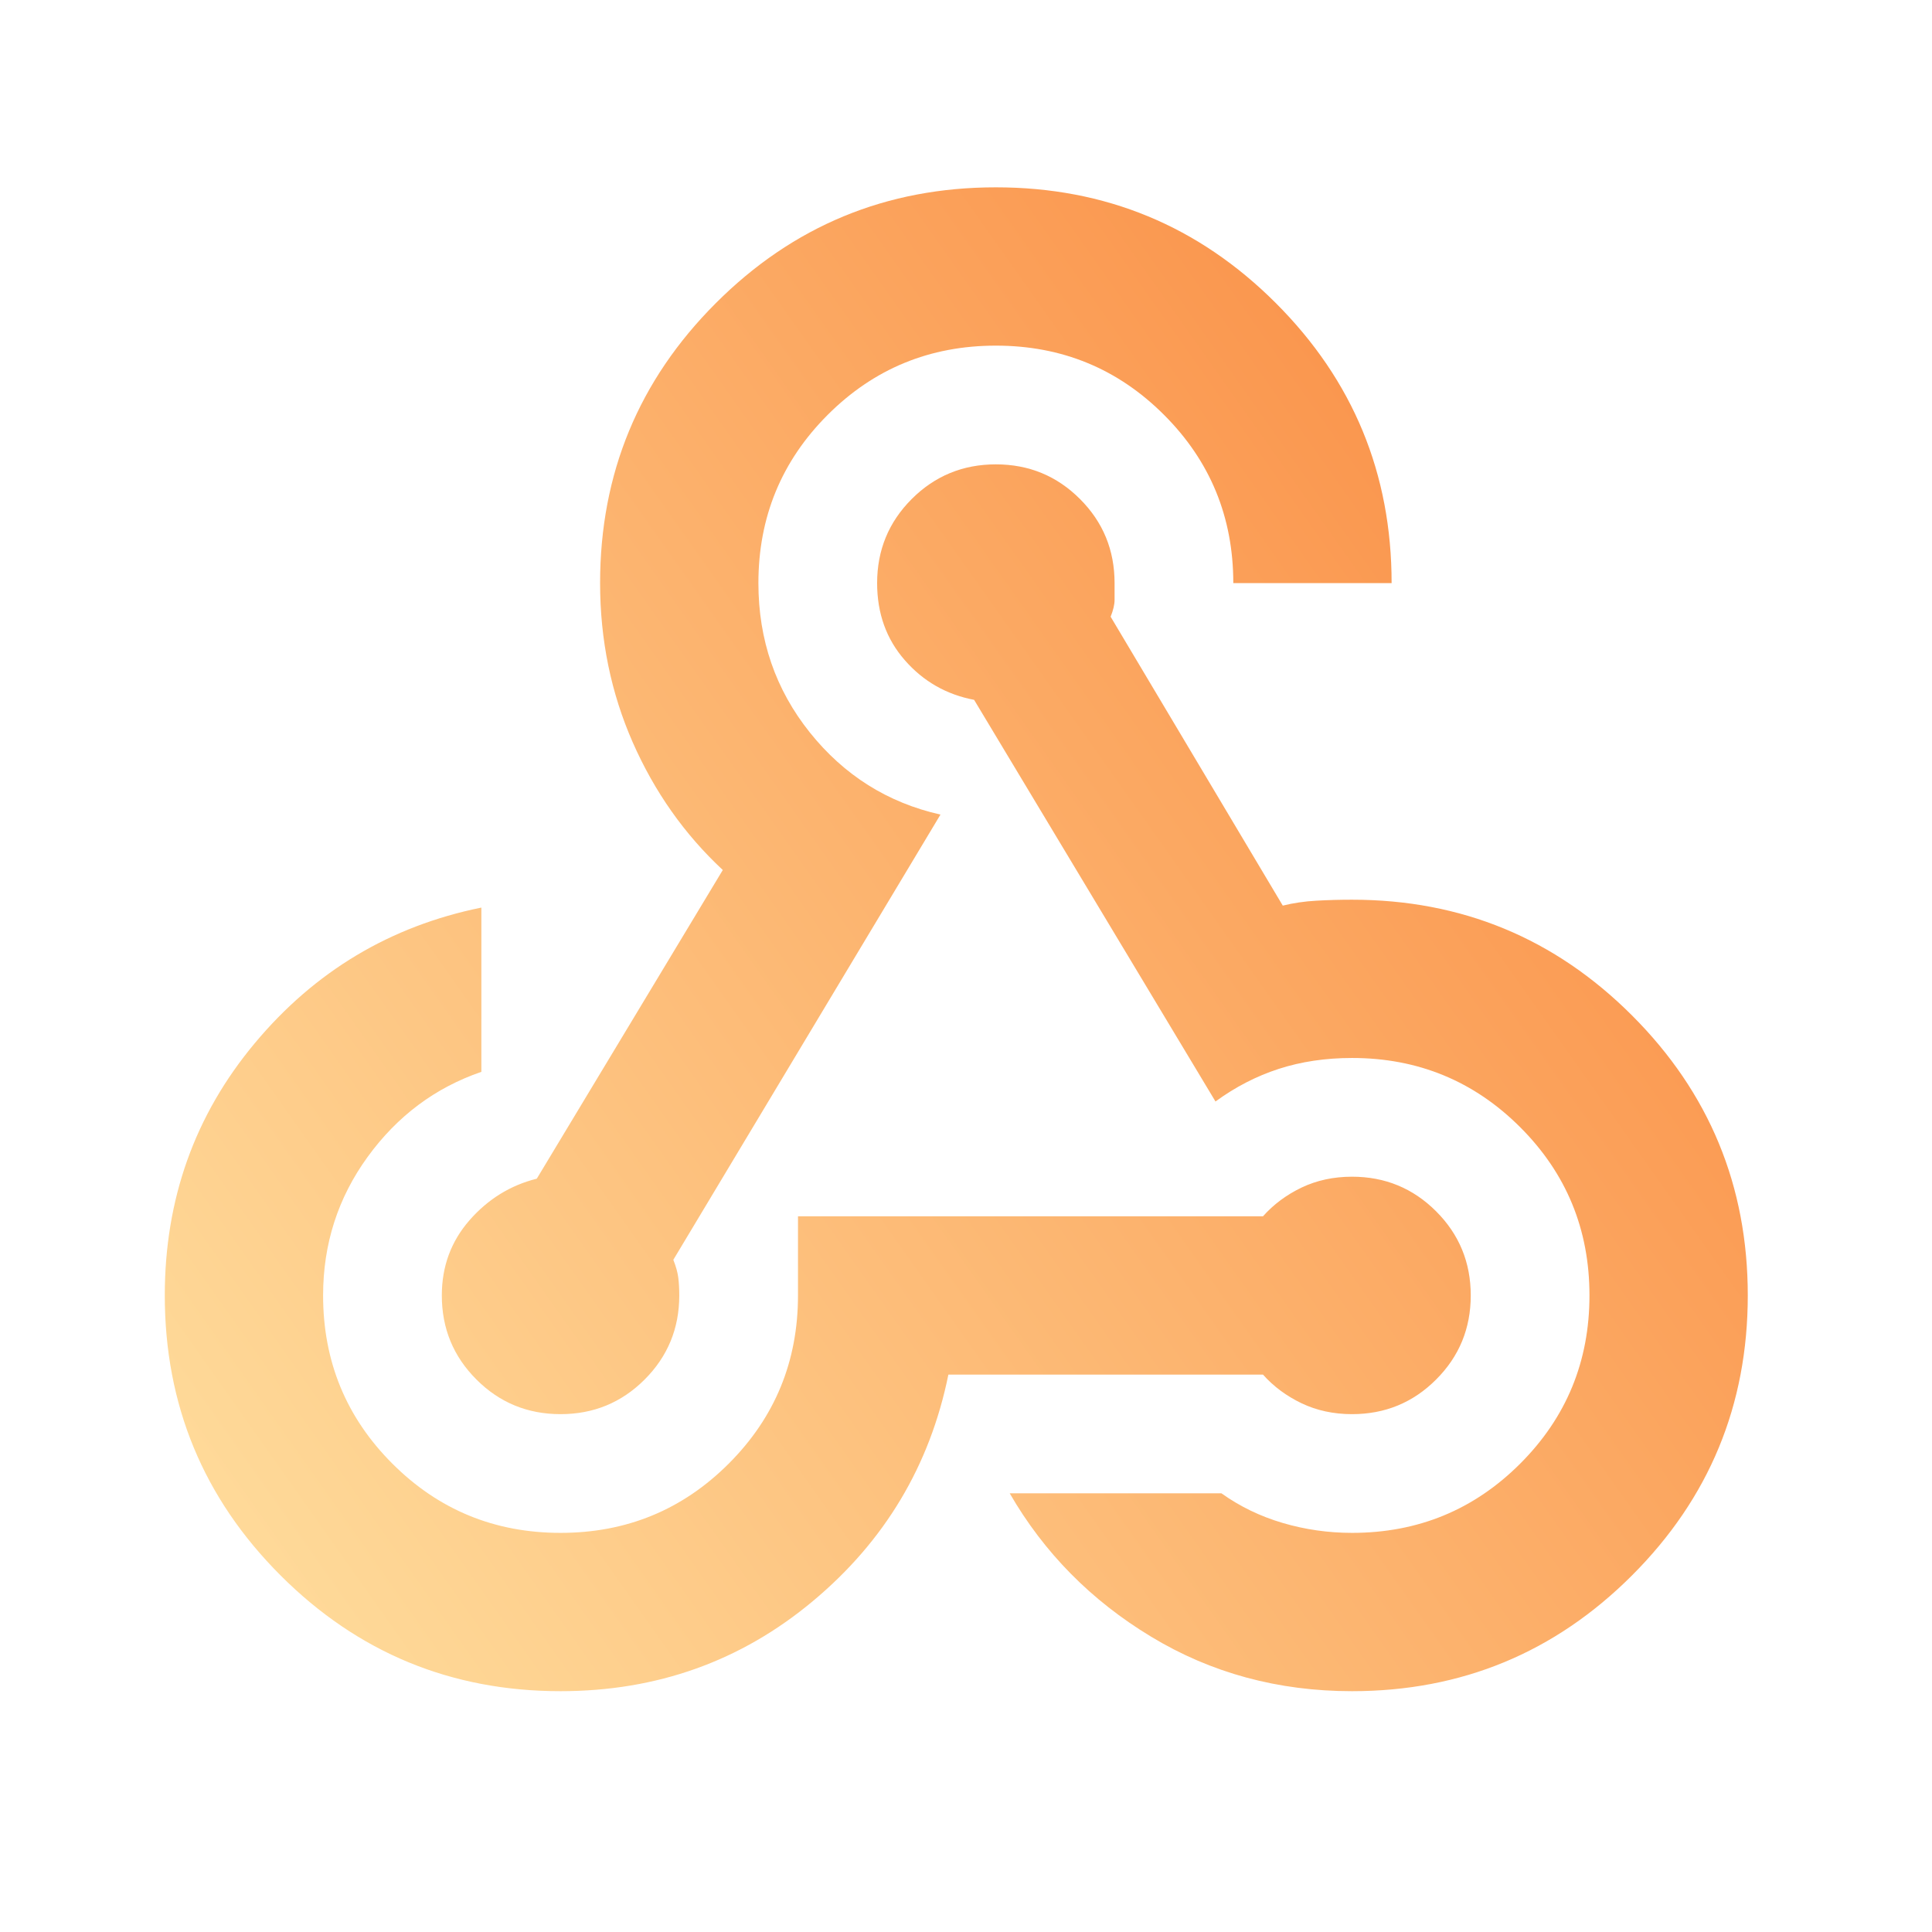 <svg xmlns="http://www.w3.org/2000/svg" width="51" height="51" viewBox="0 0 51 51" fill="none"><path d="M14.797 44.643C11.907 44.643 9.443 43.624 7.406 41.587C5.369 39.55 4.35 37.087 4.35 34.196C4.35 31.654 5.142 29.434 6.727 27.536C8.311 25.639 10.305 24.446 12.707 23.958V28.294C11.489 28.712 10.488 29.46 9.704 30.54C8.921 31.619 8.529 32.838 8.529 34.196C8.529 35.937 9.138 37.417 10.357 38.636C11.576 39.855 13.056 40.464 14.797 40.464C16.538 40.464 18.018 39.855 19.237 38.636C20.456 37.417 21.065 35.937 21.065 34.196V32.107H33.34C33.618 31.794 33.958 31.541 34.358 31.349C34.759 31.158 35.203 31.062 35.69 31.062C36.561 31.062 37.301 31.367 37.91 31.976C38.52 32.586 38.824 33.326 38.824 34.196C38.824 35.067 38.52 35.807 37.91 36.416C37.301 37.026 36.561 37.33 35.69 37.33C35.203 37.33 34.759 37.234 34.358 37.043C33.958 36.851 33.618 36.599 33.34 36.286H25.035C24.547 38.688 23.355 40.682 21.457 42.266C19.559 43.851 17.339 44.643 14.797 44.643ZM35.69 44.643C33.74 44.643 31.973 44.164 30.389 43.206C28.804 42.249 27.559 40.987 26.654 39.42H32.243C32.73 39.768 33.27 40.029 33.862 40.203C34.454 40.377 35.064 40.464 35.69 40.464C37.431 40.464 38.911 39.855 40.13 38.636C41.349 37.417 41.958 35.937 41.958 34.196C41.958 32.455 41.349 30.975 40.13 29.756C38.911 28.538 37.431 27.928 35.69 27.928C34.994 27.928 34.35 28.024 33.758 28.215C33.166 28.407 32.609 28.694 32.086 29.077L25.714 18.474C24.982 18.335 24.373 17.986 23.886 17.429C23.398 16.872 23.154 16.193 23.154 15.392C23.154 14.521 23.459 13.781 24.068 13.172C24.678 12.563 25.418 12.258 26.288 12.258C27.159 12.258 27.899 12.563 28.508 13.172C29.118 13.781 29.422 14.521 29.422 15.392V15.836C29.422 15.958 29.387 16.106 29.318 16.28L33.862 23.906C34.141 23.837 34.437 23.793 34.75 23.776C35.064 23.758 35.377 23.75 35.69 23.75C38.581 23.75 41.044 24.768 43.081 26.805C45.119 28.842 46.137 31.306 46.137 34.196C46.137 37.087 45.119 39.55 43.081 41.587C41.044 43.624 38.581 44.643 35.69 44.643ZM14.797 37.33C13.926 37.33 13.186 37.026 12.577 36.416C11.967 35.807 11.663 35.067 11.663 34.196C11.663 33.43 11.907 32.769 12.394 32.211C12.882 31.654 13.474 31.288 14.17 31.114L19.08 22.966C18.07 22.026 17.278 20.903 16.703 19.597C16.129 18.291 15.841 16.889 15.841 15.392C15.841 12.502 16.86 10.038 18.897 8.001C20.934 5.964 23.398 4.945 26.288 4.945C29.179 4.945 31.642 5.964 33.679 8.001C35.717 10.038 36.735 12.502 36.735 15.392H32.556C32.556 13.651 31.947 12.171 30.728 10.952C29.509 9.733 28.029 9.124 26.288 9.124C24.547 9.124 23.067 9.733 21.848 10.952C20.63 12.171 20.02 13.651 20.02 15.392C20.02 16.889 20.473 18.204 21.378 19.336C22.284 20.467 23.433 21.19 24.826 21.503L17.774 33.256C17.844 33.43 17.887 33.587 17.905 33.726C17.922 33.865 17.931 34.022 17.931 34.196C17.931 35.067 17.626 35.807 17.017 36.416C16.407 37.026 15.667 37.33 14.797 37.33Z" fill="url(#paint0_linear_272_4596)"></path><defs><linearGradient id="paint0_linear_272_4596" x1="46.137" y1="4.945" x2="-0.442" y2="37.863" gradientUnits="userSpaceOnUse"><stop stop-color="#F9843A"></stop><stop offset="1" stop-color="#FFE0A0"></stop></linearGradient></defs></svg>